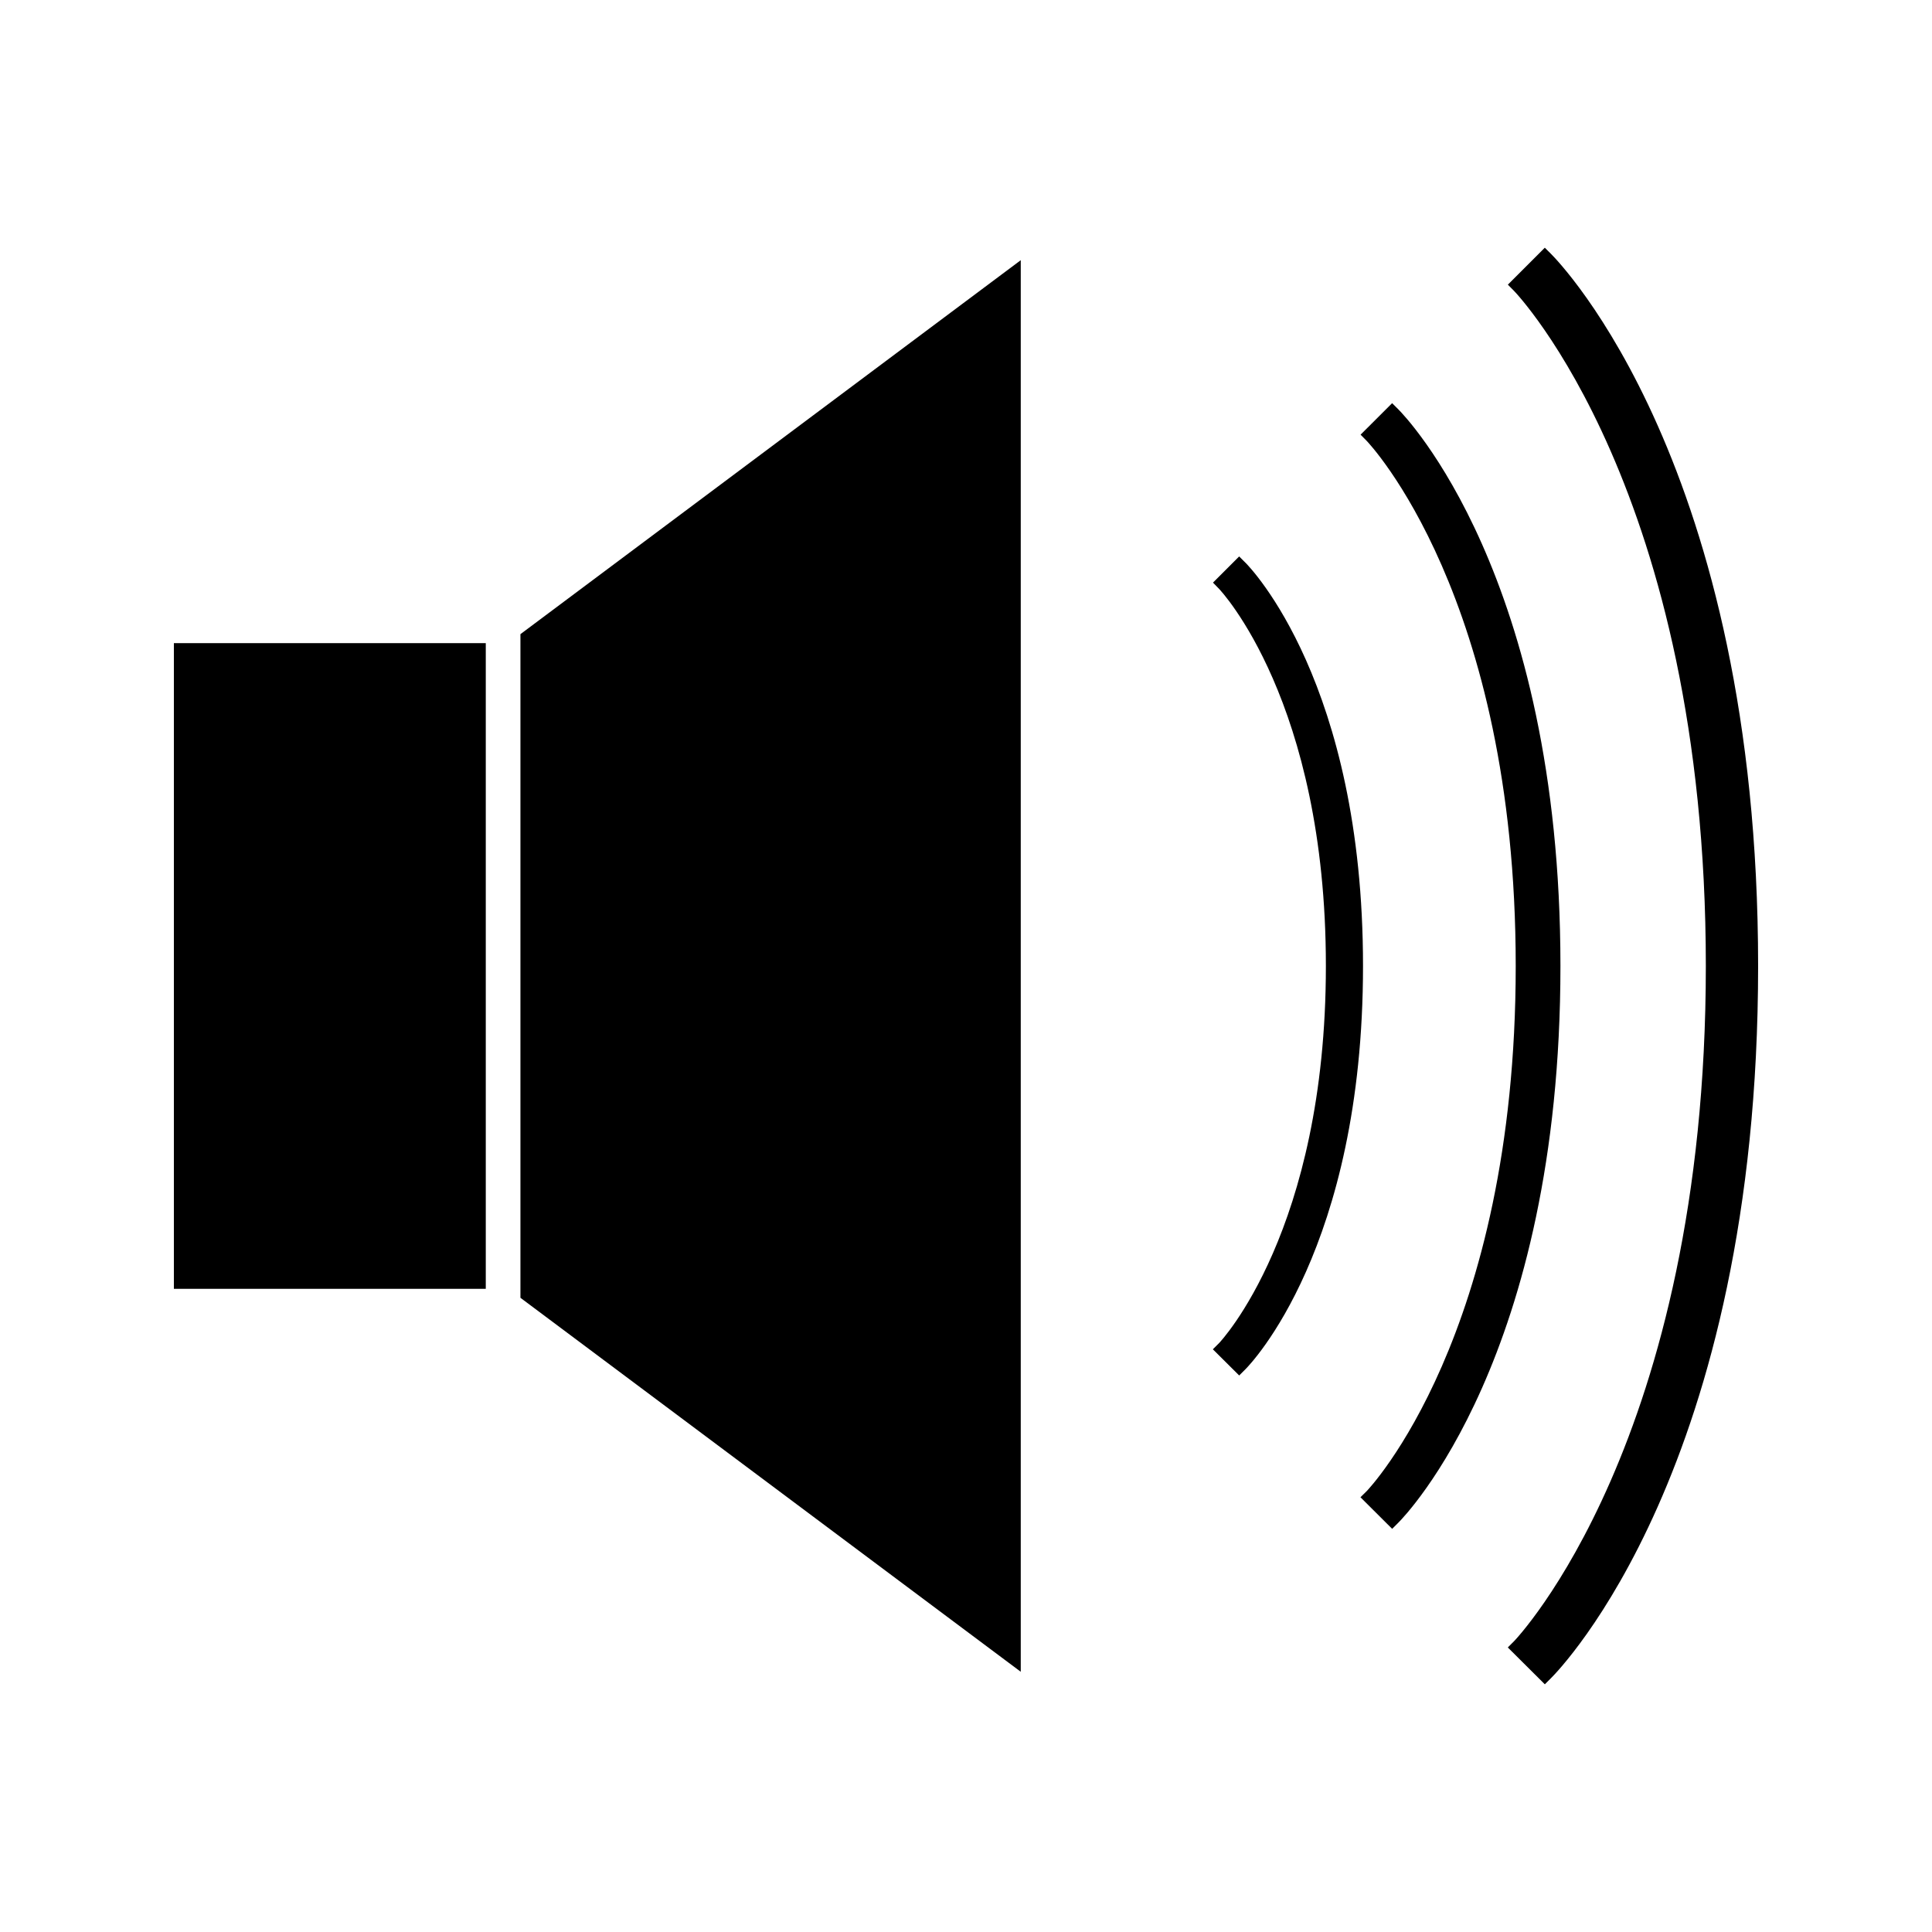<?xml version="1.0" encoding="UTF-8"?>
<!-- Uploaded to: SVG Repo, www.svgrepo.com, Generator: SVG Repo Mixer Tools -->
<svg fill="#000000" width="800px" height="800px" version="1.1" viewBox="144 144 512 512" xmlns="http://www.w3.org/2000/svg">
 <g>
  <path d="m474.04 293.11-1.648-1.648-6.938 6.938 1.609 1.652c0.285 0.293 28.309 29.824 28.309 99.938 0 70.113-28.023 99.648-28.293 99.934l-1.66 1.652 6.981 6.941 1.645-1.645c1.273-1.273 31.168-32.035 31.168-106.89 0-74.898-29.898-105.61-31.172-106.88z"/>
  <path d="m514.58 252.49-1.652-1.645-8.359 8.348 1.625 1.652c0.402 0.41 39.488 41.312 39.488 139.15s-39.086 138.75-39.469 139.14l-1.676 1.652 8.398 8.367 1.652-1.645c1.754-1.746 42.945-44.027 42.945-147.51-0.008-103.43-41.199-145.76-42.953-147.51z"/>
  <path d="m555.04 211.29-1.648-1.645-9.793 9.793 1.633 1.652c0.516 0.516 50.832 53.027 50.832 178.92 0 125.76-50.324 178.42-50.828 178.93l-1.652 1.652 9.812 9.766 1.648-1.645c2.238-2.223 54.875-56.062 54.875-188.71 0-132.49-52.637-186.48-54.879-188.71z"/>
  <path d="m190.08 314.44h82.656v171.11h-82.656z"/>
  <path d="m281.92 487.93 132.59 99.105v-374.08l-132.59 99.102z"/>
 </g>
</svg>